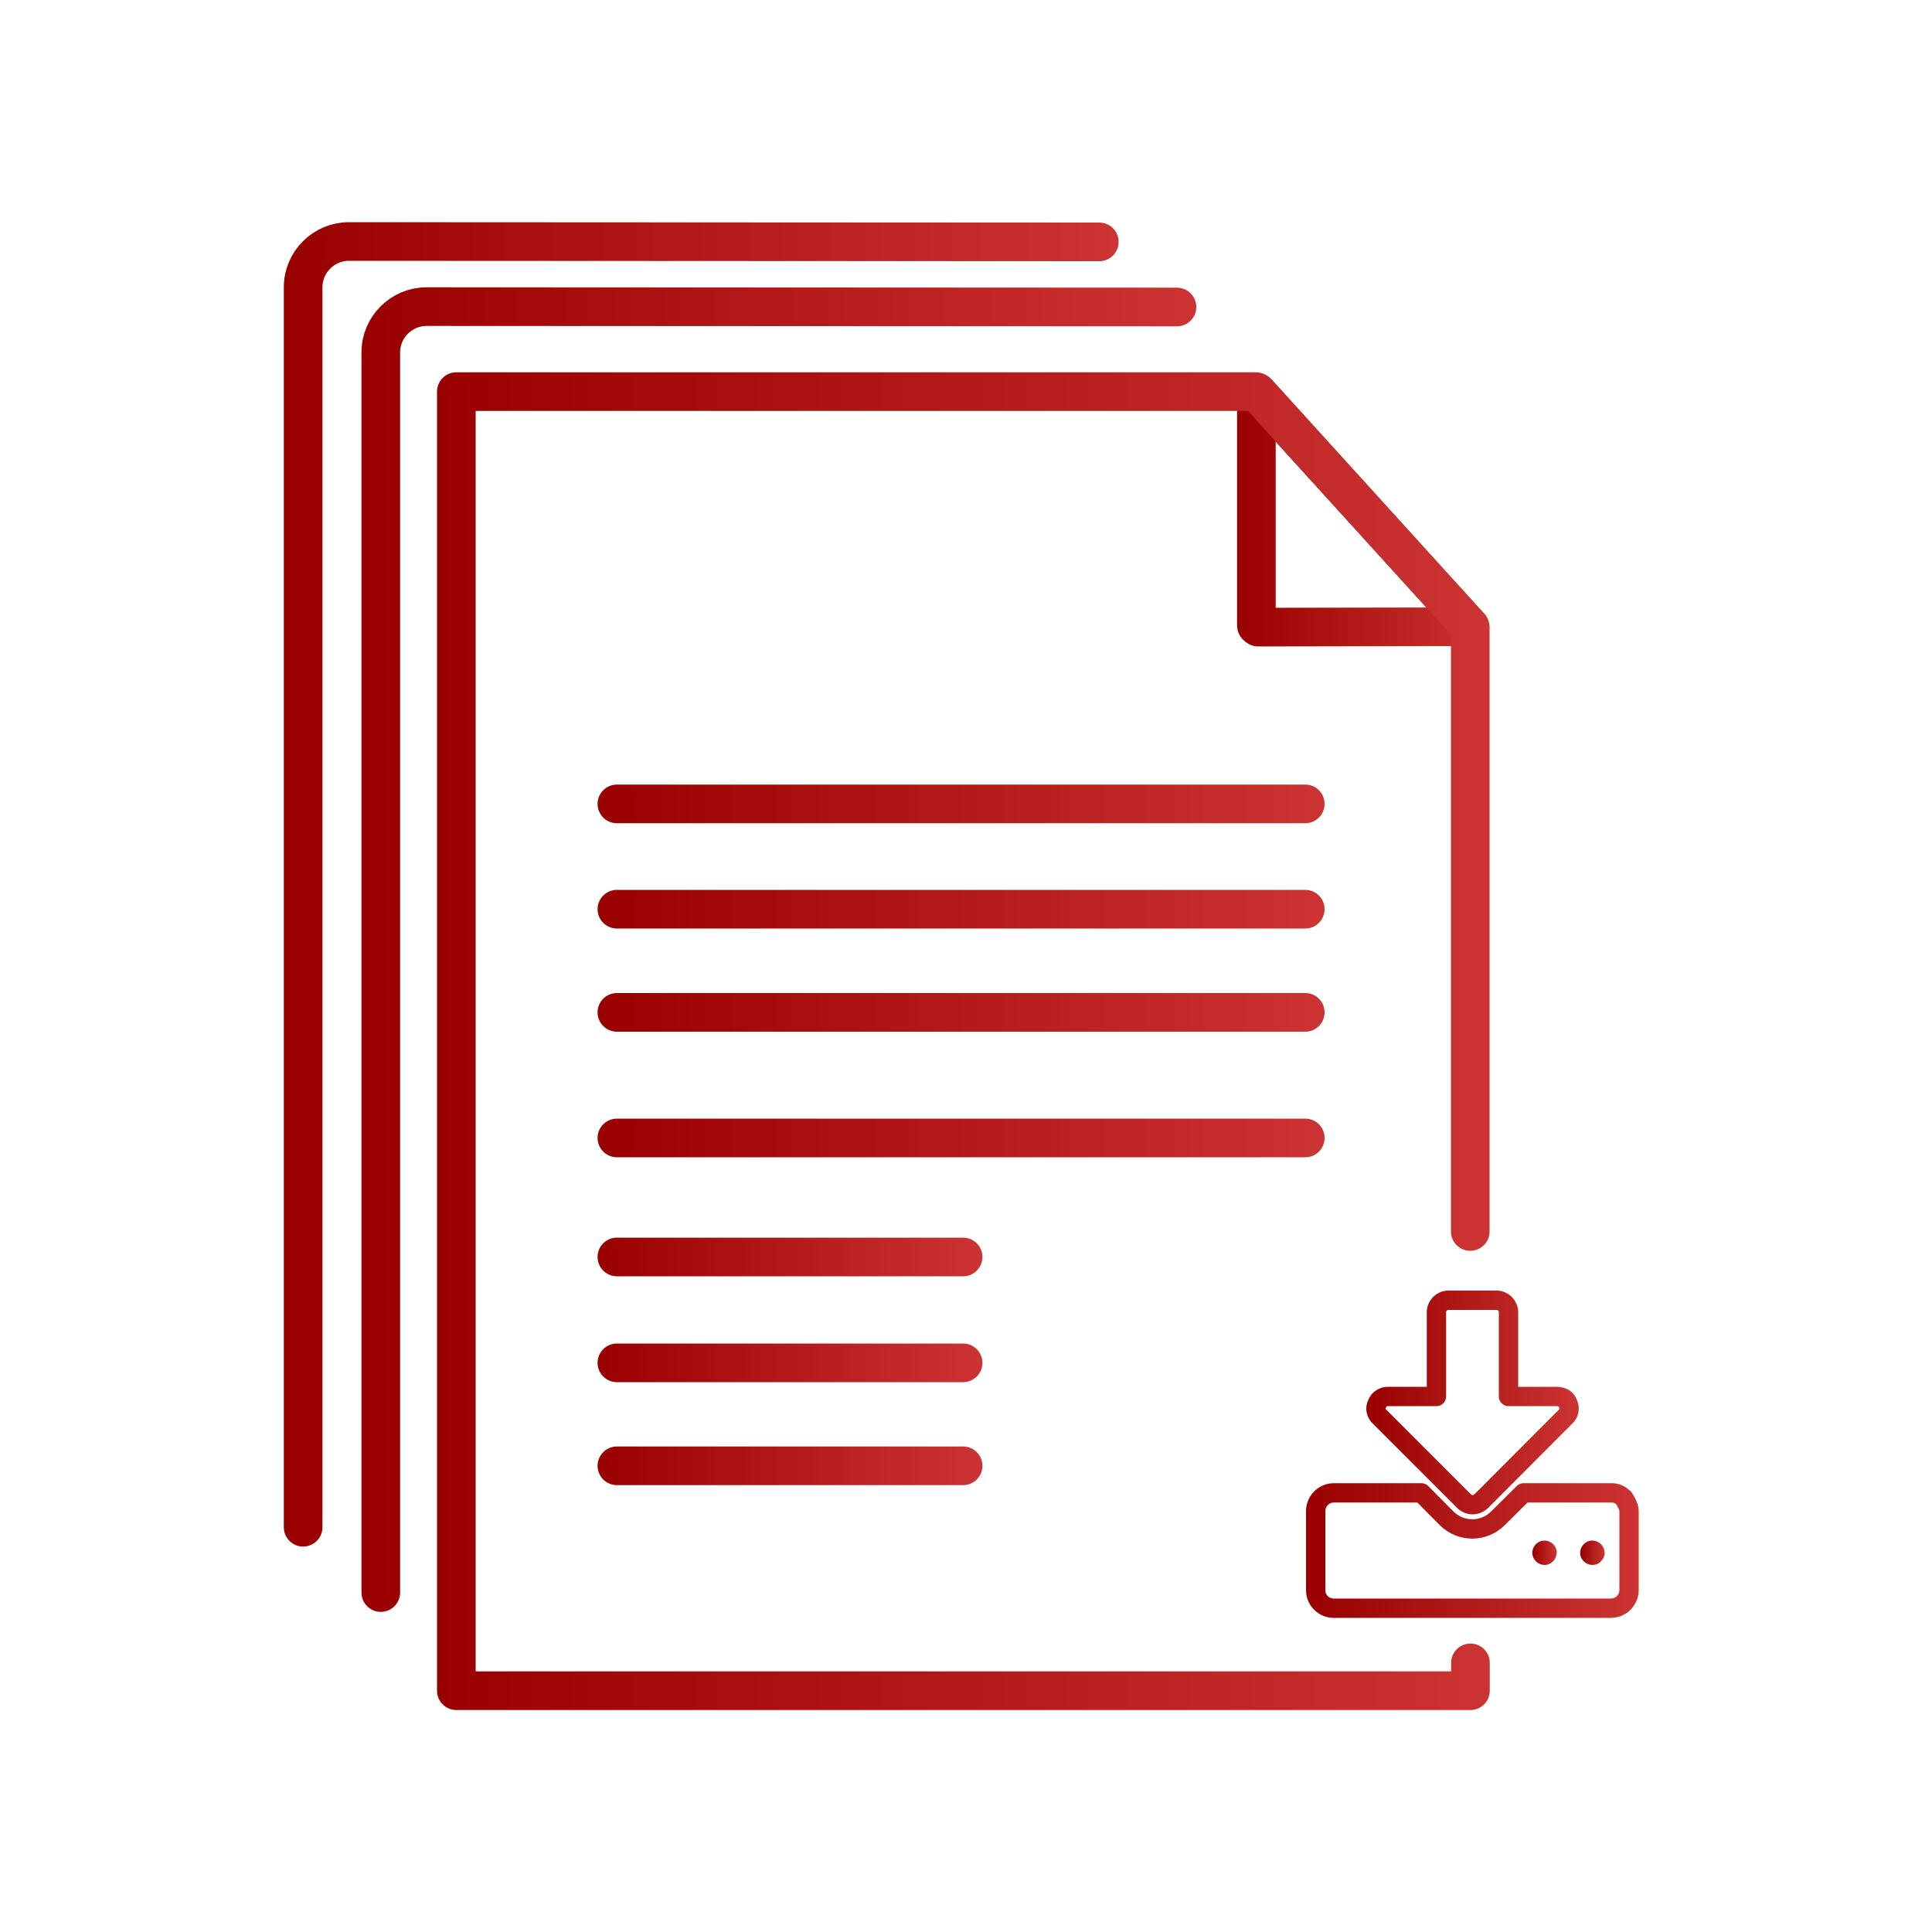 <?xml version="1.0" encoding="UTF-8"?>
<svg id="multi-backup" xmlns="http://www.w3.org/2000/svg" xmlns:xlink="http://www.w3.org/1999/xlink" viewBox="0 0 100 100">
  <defs>
    <linearGradient id="linear-gradient" x1="30.93" y1="600.54" x2="50.85" y2="600.54" gradientTransform="translate(0 -530)" gradientUnits="userSpaceOnUse">
      <stop offset="0" stop-color="#900"/>
      <stop offset="1" stop-color="#c33"/>
    </linearGradient>
    <linearGradient id="linear-gradient-2" y1="605.87" y2="605.87" xlink:href="#linear-gradient"/>
    <linearGradient id="linear-gradient-3" y1="588.9" x2="68.56" y2="588.9" xlink:href="#linear-gradient"/>
    <linearGradient id="linear-gradient-4" y1="595.06" y2="595.06" xlink:href="#linear-gradient"/>
    <linearGradient id="linear-gradient-5" y1="577.06" x2="68.56" y2="577.06" xlink:href="#linear-gradient"/>
    <linearGradient id="linear-gradient-6" y1="582.4" x2="68.56" y2="582.4" xlink:href="#linear-gradient"/>
    <linearGradient id="linear-gradient-7" y1="571.61" x2="68.56" y2="571.61" xlink:href="#linear-gradient"/>
    <linearGradient id="linear-gradient-8" x1="64.03" y1="556.42" x2="77.06" y2="556.42" xlink:href="#linear-gradient"/>
    <linearGradient id="linear-gradient-9" x1="22.62" y1="583.88" x2="77.1" y2="583.88" xlink:href="#linear-gradient"/>
    <linearGradient id="linear-gradient-10" x1="14.69" y1="575.78" x2="57.9" y2="575.78" xlink:href="#linear-gradient"/>
    <linearGradient id="linear-gradient-11" x1="18.71" y1="579.15" x2="61.92" y2="579.15" xlink:href="#linear-gradient"/>
    <linearGradient id="linear-gradient-12" x1="67.6" y1="-1444.25" x2="84.81" y2="-1444.25" gradientTransform="translate(0 -1364) scale(1 -1)" xlink:href="#linear-gradient"/>
    <linearGradient id="linear-gradient-13" x1="81.8" y1="-1444.37" x2="83.06" y2="-1444.37" gradientTransform="translate(0 -1364) scale(1 -1)" xlink:href="#linear-gradient"/>
    <linearGradient id="linear-gradient-14" x1="79.3" y1="-1444.37" x2="80.57" y2="-1444.37" gradientTransform="translate(0 -1364) scale(1 -1)" xlink:href="#linear-gradient"/>
    <linearGradient id="linear-gradient-15" x1="70.71" y1="-1436.59" x2="81.71" y2="-1436.59" gradientTransform="translate(0 -1364) scale(1 -1)" xlink:href="#linear-gradient"/>
  </defs>
  <line x1="31.93" y1="70.54" x2="49.85" y2="70.54" style="fill: none; stroke: url(#linear-gradient); stroke-linecap: round; stroke-linejoin: round; stroke-width: 2px;"/>
  <line x1="31.93" y1="75.87" x2="49.85" y2="75.87" style="fill: none; stroke: url(#linear-gradient-2); stroke-linecap: round; stroke-linejoin: round; stroke-width: 2px;"/>
  <line x1="31.93" y1="58.9" x2="67.56" y2="58.9" style="fill: none; stroke: url(#linear-gradient-3); stroke-linecap: round; stroke-linejoin: round; stroke-width: 2px;"/>
  <line x1="31.93" y1="65.06" x2="49.85" y2="65.06" style="fill: none; stroke: url(#linear-gradient-4); stroke-linecap: round; stroke-linejoin: round; stroke-width: 2px;"/>
  <line x1="31.93" y1="47.06" x2="67.56" y2="47.06" style="fill: none; stroke: url(#linear-gradient-5); stroke-linecap: round; stroke-linejoin: round; stroke-width: 2px;"/>
  <line x1="31.93" y1="52.4" x2="67.56" y2="52.4" style="fill: none; stroke: url(#linear-gradient-6); stroke-linecap: round; stroke-linejoin: round; stroke-width: 2px;"/>
  <line x1="31.93" y1="41.61" x2="67.56" y2="41.61" style="fill: none; stroke: url(#linear-gradient-7); stroke-linecap: round; stroke-linejoin: round; stroke-width: 2px;"/>
  <path d="M76.06,32.4s0,.04-.02.04l-10.92.02s-.09-.05-.09-.09v-11.9c0-.07.09-.1.13-.05l10.89,11.98h.01Z" style="fill: none; stroke: url(#linear-gradient-8); stroke-linecap: round; stroke-linejoin: round; stroke-width: 2px;"/>
  <path d="M76.1,63.74v-31.24h0s0-.04,0-.04l-.03-.03-11-12.13s-.04-.03-.07-.03H23.62v67.24h52.49v-1.44" style="fill: none; stroke: url(#linear-gradient-9); stroke-linecap: round; stroke-linejoin: round; stroke-width: 2px;"/>
  <path d="M15.69,79.05V14.87c0-1.31,1.07-2.37,2.37-2.37l38.84.02" style="fill: none; stroke: url(#linear-gradient-10); stroke-linecap: round; stroke-linejoin: round; stroke-width: 2px;"/>
  <path d="M19.71,82.43V18.24c0-1.31,1.07-2.37,2.37-2.37l38.84.02" style="fill: none; stroke: url(#linear-gradient-11); stroke-linecap: round; stroke-linejoin: round; stroke-width: 2px;"/>
  <g>
    <path d="M84.04,77.54c-.17-.18-.41-.28-.66-.27h-4.52l-1.33,1.32c-.73.73-1.92.73-2.65,0l-1.31-1.32h-4.53c-.51,0-.93.41-.94.93h0v4.11c0,.51.41.93.93.93h14.35c.51,0,.93-.41.94-.93h0v-4.11c0-.25-.27-.66-.27-.66Z" style="fill: none; stroke: url(#linear-gradient-12); stroke-linecap: round; stroke-linejoin: round;"/>
    <g>
      <path d="M83.06,80.36c0,.17-.07.33-.19.45-.11.12-.27.19-.44.19-.35,0-.64-.28-.64-.62,0-.35.28-.64.62-.64.35,0,.64.28.64.62Z" style="fill: url(#linear-gradient-13);"/>
      <path d="M80.57,80.36c0,.17-.06.33-.18.45-.12.12-.27.19-.44.19-.35,0-.63-.28-.64-.62,0-.35.28-.64.63-.64.35,0,.63.28.64.62Z" style="fill: url(#linear-gradient-14);"/>
    </g>
    <path d="M80.57,72.28h-2.49v-4.36c0-.34-.28-.62-.62-.62h-2.49c-.34,0-.62.28-.62.62v4.36h-2.49c-.25-.01-.49.14-.58.38-.12.23-.06.51.14.68l4.36,4.36c.24.24.62.25.87.01h.01s4.36-4.37,4.36-4.37c.2-.17.25-.45.14-.68-.09-.24-.24-.36-.58-.38h0Z" style="fill: none; stroke: url(#linear-gradient-15); stroke-linecap: round; stroke-linejoin: round;"/>
  </g>
</svg>